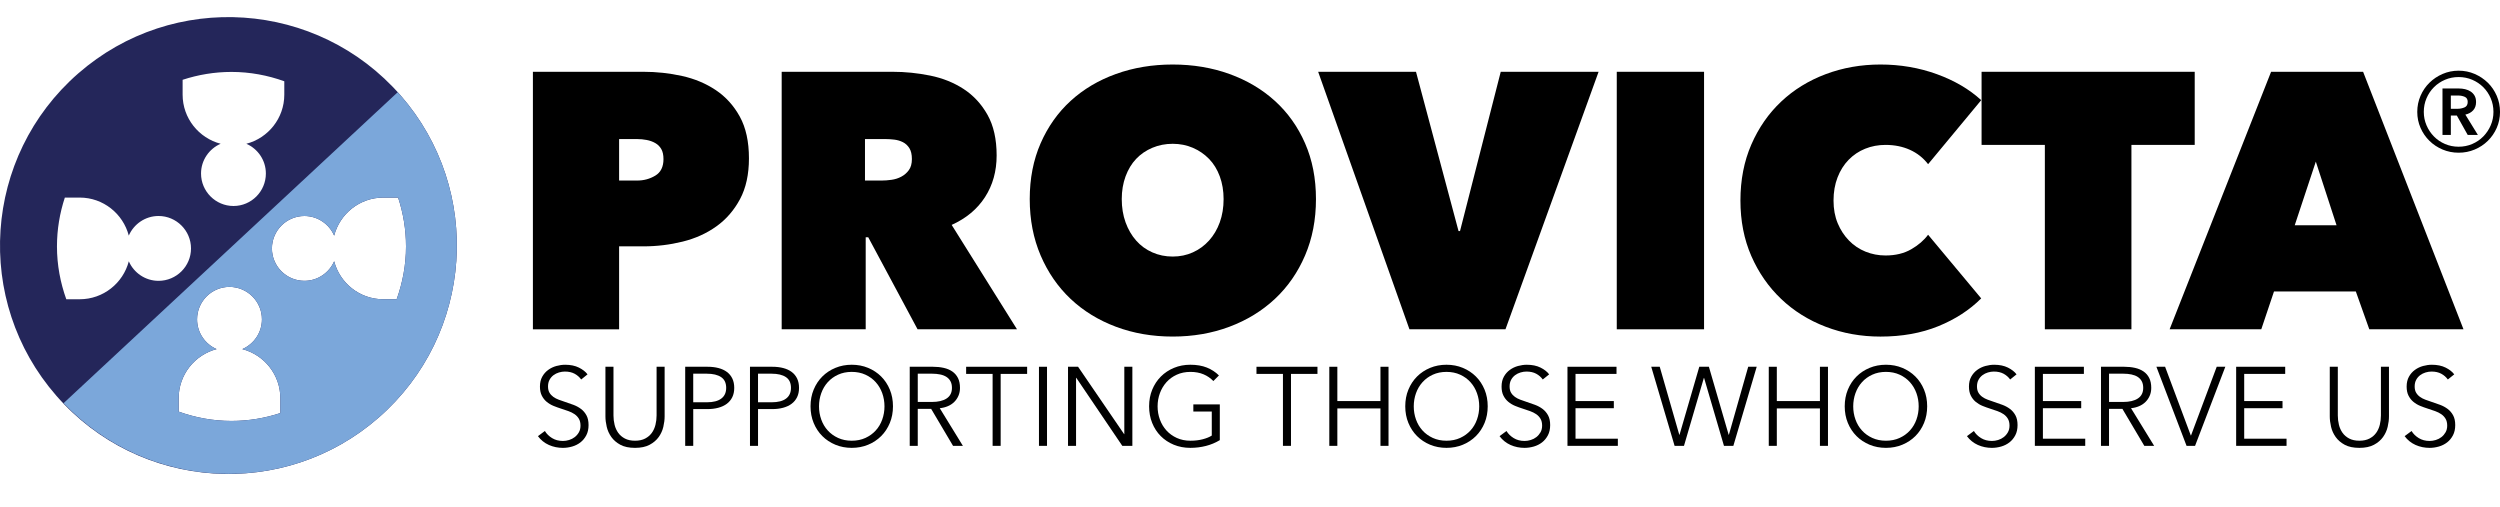 <?xml version="1.0" encoding="utf-8"?>
<!-- Generator: Adobe Illustrator 16.0.4, SVG Export Plug-In . SVG Version: 6.00 Build 0)  -->
<!DOCTYPE svg PUBLIC "-//W3C//DTD SVG 1.1//EN" "http://www.w3.org/Graphics/SVG/1.1/DTD/svg11.dtd">
<svg version="1.1" id="Layer_1" xmlns="http://www.w3.org/2000/svg" xmlns:xlink="http://www.w3.org/1999/xlink" x="0px" y="0px"
	 width="365px" height="74px" viewBox="0 0 365 74" enable-background="new 0 0 365 74" xml:space="preserve">
<g>
	<defs>
		<rect id="SVGID_1_" y="2.498" width="365" height="66.701"/>
	</defs>
	<clipPath id="SVGID_2_">
		<use xlink:href="#SVGID_1_"  overflow="visible"/>
	</clipPath>
	<path clip-path="url(#SVGID_2_)" fill="#24265A" d="M58.473,13.914C46.359,0.039,25.292-1.388,11.417,10.726
		C-2.458,22.84-3.886,43.908,8.229,57.782c12.113,13.875,33.182,15.302,47.056,3.188C69.159,48.856,70.587,27.788,58.473,13.914
		 M26.662,11.651c2.247-0.737,4.64-1.15,7.134-1.15c2.71,0,5.299,0.497,7.711,1.363v1.958c0,3.439-2.354,6.335-5.541,7.169
		c1.675,0.73,2.851,2.402,2.851,4.343c0,2.611-2.119,4.741-4.726,4.741c-2.61,0-4.74-2.13-4.74-4.741
		c0-1.941,1.183-3.613,2.863-4.344c-3.19-0.834-5.552-3.729-5.552-7.168V11.651z M18.806,38.15
		c-0.834,3.186-3.729,5.541-7.169,5.541H9.679c-0.866-2.413-1.362-5.001-1.362-7.711c0-2.494,0.412-4.887,1.15-7.134h2.168
		c3.439,0,6.334,2.362,7.168,5.552c0.73-1.681,2.403-2.863,4.344-2.863c2.61,0,4.74,2.13,4.74,4.74c0,2.608-2.13,4.727-4.74,4.727
		C21.208,41.002,19.535,39.825,18.806,38.15 M40.929,60.309c-2.246,0.737-4.639,1.15-7.133,1.15c-2.711,0-5.299-0.495-7.711-1.362
		V58.14c0-3.439,2.354-6.335,5.54-7.17c-1.675-0.729-2.851-2.402-2.851-4.343c0-2.61,2.118-4.741,4.727-4.741
		c2.609,0,4.74,2.131,4.74,4.741c0,1.94-1.183,3.613-2.863,4.344c3.19,0.834,5.552,3.729,5.552,7.169V60.309z M55.955,43.691
		c-3.439,0-6.334-2.355-7.168-5.541c-0.73,1.675-2.403,2.852-4.344,2.852c-2.61,0-4.74-2.118-4.74-4.727
		c0-2.609,2.13-4.74,4.74-4.74c1.941,0,3.615,1.183,4.345,2.863c0.834-3.19,3.729-5.552,7.168-5.552h2.169
		c0.738,2.247,1.151,4.64,1.151,7.134c0,2.71-0.497,5.298-1.363,7.711H55.955z"/>
	<path clip-path="url(#SVGID_2_)" fill="#7BA7DA" d="M58.473,13.914c-0.135-0.155-0.286-0.287-0.423-0.439L9.276,58.866
		c12.249,12.823,32.517,13.885,46.009,2.104C69.159,48.856,70.587,27.788,58.473,13.914 M40.929,60.309
		c-2.246,0.737-4.639,1.15-7.133,1.15c-2.711,0-5.299-0.495-7.711-1.362V58.14c0-3.439,2.354-6.335,5.54-7.17
		c-1.675-0.729-2.851-2.402-2.851-4.343c0-2.61,2.118-4.741,4.727-4.741c2.609,0,4.74,2.131,4.74,4.741
		c0,1.94-1.183,3.613-2.863,4.344c3.19,0.834,5.552,3.729,5.552,7.169V60.309z M55.955,43.691c-3.439,0-6.334-2.355-7.168-5.541
		c-0.73,1.675-2.403,2.852-4.344,2.852c-2.61,0-4.74-2.118-4.74-4.727c0-2.609,2.13-4.74,4.74-4.74c1.941,0,3.615,1.183,4.345,2.863
		c0.834-3.19,3.729-5.552,7.168-5.552h2.169c0.738,2.247,1.151,4.64,1.151,7.134c0,2.71-0.497,5.298-1.363,7.711H55.955z"/>
	<path clip-path="url(#SVGID_2_)" d="M90.39,35.969v12.109H77.804V10.481h16.144c1.911,0,3.787,0.204,5.628,0.61
		c1.841,0.407,3.486,1.098,4.939,2.071c1.45,0.974,2.619,2.266,3.504,3.876c0.884,1.611,1.328,3.637,1.328,6.08
		c0,2.337-0.434,4.32-1.301,5.948c-0.868,1.628-2.018,2.956-3.452,3.982c-1.434,1.027-3.08,1.771-4.938,2.23
		c-1.859,0.46-3.762,0.69-5.708,0.69H90.39z M90.39,20.305v6.054h2.654c0.957,0,1.833-0.239,2.629-0.717
		c0.797-0.478,1.195-1.283,1.195-2.416c0-0.602-0.106-1.088-0.319-1.461c-0.212-0.371-0.504-0.664-0.876-0.875
		c-0.372-0.213-0.788-0.363-1.248-0.452c-0.46-0.088-0.92-0.133-1.381-0.133H90.39z"/>
	<path clip-path="url(#SVGID_2_)" d="M114.126,10.481h16.195c1.841,0,3.673,0.186,5.497,0.558c1.823,0.371,3.451,1.027,4.885,1.965
		c1.434,0.938,2.594,2.195,3.478,3.77c0.884,1.576,1.328,3.55,1.328,5.92c0,2.302-0.565,4.329-1.695,6.081
		c-1.129,1.753-2.754,3.106-4.871,4.062l9.54,15.241h-14.518l-7.202-13.436h-0.371v13.436h-12.267V10.481z M126.287,26.358h2.476
		c0.422,0,0.887-0.034,1.397-0.106c0.509-0.071,0.983-0.22,1.422-0.452c0.438-0.23,0.808-0.548,1.106-0.956
		c0.3-0.407,0.448-0.947,0.448-1.62c0-0.672-0.123-1.203-0.368-1.593c-0.247-0.389-0.562-0.681-0.949-0.876
		c-0.387-0.194-0.809-0.318-1.265-0.371c-0.457-0.054-0.878-0.08-1.264-0.08h-3.003V26.358z"/>
	<path clip-path="url(#SVGID_2_)" d="M150.341,29.067c0-3.009,0.531-5.726,1.592-8.151c1.062-2.424,2.523-4.487,4.381-6.186
		c1.859-1.7,4.062-3.009,6.612-3.93c2.549-0.92,5.31-1.381,8.284-1.381c2.974,0,5.735,0.461,8.284,1.381
		c2.55,0.921,4.761,2.23,6.638,3.93c1.876,1.699,3.345,3.762,4.407,6.186c1.062,2.425,1.593,5.142,1.593,8.151
		c0,3.009-0.53,5.753-1.593,8.231c-1.062,2.478-2.531,4.593-4.407,6.346c-1.877,1.752-4.088,3.106-6.638,4.062
		c-2.548,0.956-5.31,1.433-8.284,1.433c-2.974,0-5.735-0.477-8.284-1.433c-2.549-0.955-4.752-2.31-6.612-4.062
		c-1.857-1.753-3.318-3.868-4.381-6.346C150.872,34.82,150.341,32.076,150.341,29.067 M163.776,29.067
		c0,1.239,0.186,2.372,0.557,3.398c0.373,1.027,0.885,1.911,1.541,2.655c0.654,0.743,1.442,1.32,2.362,1.725
		c0.92,0.409,1.913,0.612,2.974,0.612c1.062,0,2.044-0.203,2.947-0.612c0.902-0.405,1.69-0.982,2.363-1.725
		c0.672-0.744,1.194-1.628,1.567-2.655c0.371-1.026,0.558-2.159,0.558-3.398c0-1.203-0.187-2.31-0.558-3.319
		c-0.373-1.01-0.895-1.859-1.567-2.549c-0.673-0.69-1.46-1.229-2.363-1.62c-0.903-0.389-1.885-0.584-2.947-0.584
		c-1.062,0-2.054,0.195-2.974,0.584c-0.92,0.39-1.708,0.929-2.362,1.62c-0.656,0.69-1.168,1.54-1.541,2.549
		C163.962,26.757,163.776,27.864,163.776,29.067"/>
	<polygon clip-path="url(#SVGID_2_)" points="192.451,10.481 206.735,10.481 212.948,33.739 213.161,33.739 219.108,10.481 
		233.394,10.481 219.799,48.077 205.779,48.077 	"/>
	<rect x="236.048" y="10.481" clip-path="url(#SVGID_2_)" width="12.744" height="37.596"/>
	<path clip-path="url(#SVGID_2_)" d="M254.103,29.279c0-3.009,0.53-5.736,1.593-8.178s2.514-4.531,4.354-6.265
		c1.84-1.735,4.01-3.071,6.506-4.01c2.496-0.937,5.158-1.407,7.991-1.407c2.902,0,5.646,0.47,8.23,1.407
		c2.585,0.939,4.744,2.205,6.479,3.797l-7.753,9.346c-0.709-0.92-1.594-1.619-2.656-2.097c-1.062-0.478-2.248-0.717-3.557-0.717
		c-1.063,0-2.054,0.185-2.975,0.558c-0.922,0.372-1.726,0.912-2.417,1.619c-0.689,0.708-1.23,1.567-1.618,2.575
		c-0.39,1.009-0.585,2.134-0.585,3.373c0,1.24,0.204,2.345,0.611,3.319c0.406,0.974,0.956,1.814,1.646,2.522
		c0.689,0.708,1.494,1.248,2.416,1.62c0.92,0.371,1.893,0.558,2.921,0.558c1.45,0,2.698-0.3,3.743-0.903
		c1.044-0.601,1.867-1.309,2.47-2.124l7.753,9.292c-1.7,1.7-3.789,3.055-6.267,4.063c-2.479,1.009-5.293,1.513-8.443,1.513
		c-2.833,0-5.495-0.478-7.991-1.434c-2.496-0.955-4.666-2.309-6.506-4.062c-1.841-1.752-3.292-3.84-4.354-6.266
		C254.633,34.952,254.103,32.253,254.103,29.279"/>
	<polygon clip-path="url(#SVGID_2_)" points="311.188,48.077 298.549,48.077 298.549,21.155 289.31,21.155 289.31,10.481 
		320.428,10.481 320.428,21.155 311.188,21.155 	"/>
	<path clip-path="url(#SVGID_2_)" d="M331.579,10.481h13.434l14.656,37.595h-13.752l-1.966-5.521h-11.948l-1.857,5.521h-13.383
		L331.579,10.481z M338.109,23.597l-3.079,9.293h6.106L338.109,23.597z"/>
	<path clip-path="url(#SVGID_2_)" d="M84.854,55.405c-0.25-0.347-0.571-0.628-0.962-0.84c-0.392-0.211-0.864-0.317-1.419-0.317
		c-0.283,0-0.57,0.044-0.864,0.131c-0.293,0.087-0.56,0.221-0.799,0.398c-0.239,0.181-0.432,0.407-0.579,0.678
		c-0.146,0.271-0.22,0.593-0.22,0.963c0,0.369,0.071,0.674,0.211,0.912c0.141,0.24,0.328,0.443,0.561,0.612
		c0.234,0.169,0.5,0.307,0.797,0.415c0.299,0.109,0.61,0.219,0.935,0.328c0.401,0.129,0.805,0.271,1.211,0.423
		c0.407,0.152,0.772,0.351,1.098,0.596c0.326,0.244,0.591,0.554,0.797,0.929c0.207,0.376,0.309,0.852,0.309,1.428
		c0,0.577-0.109,1.074-0.33,1.492c-0.22,0.419-0.505,0.765-0.856,1.036c-0.351,0.271-0.752,0.473-1.203,0.604
		c-0.452,0.13-0.905,0.195-1.362,0.195c-0.348,0-0.696-0.035-1.044-0.105c-0.349-0.072-0.679-0.178-0.995-0.319
		c-0.316-0.141-0.609-0.319-0.881-0.538c-0.272-0.217-0.511-0.468-0.718-0.749l1.012-0.751c0.25,0.413,0.6,0.759,1.051,1.035
		c0.452,0.277,0.981,0.417,1.59,0.417c0.293,0,0.593-0.046,0.897-0.14c0.305-0.092,0.579-0.233,0.824-0.423
		c0.245-0.19,0.446-0.426,0.604-0.701c0.158-0.277,0.236-0.601,0.236-0.972c0-0.402-0.078-0.736-0.236-1.003
		c-0.158-0.266-0.367-0.489-0.628-0.669c-0.261-0.179-0.561-0.328-0.897-0.448c-0.337-0.119-0.69-0.238-1.061-0.358
		c-0.38-0.12-0.755-0.257-1.125-0.407c-0.369-0.152-0.701-0.352-0.995-0.596c-0.293-0.245-0.53-0.546-0.71-0.906
		c-0.179-0.357-0.269-0.798-0.269-1.319c0-0.555,0.112-1.034,0.334-1.437c0.223-0.401,0.514-0.734,0.873-0.994
		c0.358-0.262,0.755-0.45,1.19-0.571c0.434-0.12,0.864-0.18,1.288-0.18c0.784,0,1.452,0.139,2.006,0.416
		c0.555,0.277,0.974,0.605,1.256,0.987L84.854,55.405z"/>
	<path clip-path="url(#SVGID_2_)" d="M92.715,65.388c-0.87,0-1.582-0.149-2.136-0.448c-0.554-0.3-0.996-0.677-1.321-1.134
		c-0.326-0.458-0.552-0.954-0.677-1.492c-0.125-0.539-0.188-1.047-0.188-1.525v-7.241h1.174v7.11c0,0.467,0.054,0.922,0.163,1.362
		c0.108,0.44,0.286,0.832,0.53,1.175c0.244,0.342,0.568,0.619,0.971,0.831c0.401,0.212,0.896,0.319,1.483,0.319
		c0.587,0,1.082-0.107,1.484-0.319s0.726-0.489,0.97-0.831c0.245-0.343,0.421-0.734,0.53-1.175s0.163-0.896,0.163-1.362v-7.11h1.174
		v7.241c0,0.479-0.063,0.986-0.188,1.525c-0.125,0.538-0.351,1.034-0.677,1.492c-0.326,0.457-0.77,0.834-1.329,1.134
		C94.284,65.238,93.574,65.388,92.715,65.388"/>
	<path clip-path="url(#SVGID_2_)" d="M100.038,53.547h3.263c0.587,0,1.119,0.063,1.598,0.188c0.479,0.125,0.889,0.315,1.232,0.57
		c0.342,0.257,0.605,0.576,0.791,0.964c0.185,0.386,0.277,0.839,0.277,1.36s-0.095,0.977-0.286,1.362
		c-0.19,0.386-0.457,0.708-0.799,0.962c-0.342,0.257-0.755,0.449-1.239,0.579c-0.484,0.131-1.02,0.196-1.607,0.196h-2.055v5.365
		h-1.174V53.547z M101.212,58.733h1.99c0.924,0,1.626-0.179,2.104-0.539c0.479-0.358,0.717-0.88,0.717-1.565
		c0-0.718-0.248-1.242-0.742-1.573c-0.495-0.331-1.189-0.497-2.08-0.497h-1.99V58.733z"/>
	<path clip-path="url(#SVGID_2_)" d="M109.497,53.547h3.262c0.587,0,1.12,0.063,1.599,0.188c0.478,0.125,0.889,0.315,1.231,0.57
		c0.343,0.257,0.605,0.576,0.791,0.964c0.185,0.386,0.278,0.839,0.278,1.36s-0.096,0.977-0.286,1.362s-0.457,0.708-0.799,0.962
		c-0.342,0.257-0.756,0.449-1.239,0.579c-0.484,0.131-1.019,0.196-1.607,0.196h-2.055v5.365h-1.175V53.547z M110.672,58.733h1.989
		c0.924,0,1.626-0.179,2.104-0.539c0.479-0.358,0.717-0.88,0.717-1.565c0-0.718-0.247-1.242-0.742-1.573
		c-0.494-0.331-1.188-0.497-2.08-0.497h-1.989V58.733z"/>
	<path clip-path="url(#SVGID_2_)" d="M130.374,59.32c0,0.881-0.152,1.69-0.457,2.43c-0.305,0.74-0.727,1.379-1.264,1.917
		c-0.538,0.538-1.175,0.959-1.908,1.264c-0.734,0.305-1.531,0.457-2.389,0.457c-0.859,0-1.656-0.152-2.389-0.457
		c-0.734-0.305-1.371-0.726-1.909-1.264c-0.538-0.538-0.96-1.177-1.264-1.917c-0.305-0.739-0.457-1.549-0.457-2.43
		c0-0.88,0.151-1.691,0.457-2.43c0.304-0.74,0.726-1.379,1.264-1.917c0.538-0.538,1.175-0.959,1.909-1.264
		c0.733-0.305,1.53-0.457,2.389-0.457c0.858,0,1.655,0.152,2.389,0.457c0.733,0.305,1.37,0.726,1.908,1.264
		c0.538,0.538,0.959,1.177,1.264,1.917C130.222,57.629,130.374,58.44,130.374,59.32 M129.134,59.328
		c0-0.673-0.109-1.312-0.326-1.921c-0.218-0.608-0.533-1.143-0.946-1.604c-0.413-0.462-0.916-0.828-1.508-1.099
		c-0.593-0.272-1.259-0.409-1.998-0.409c-0.74,0-1.406,0.137-1.998,0.409c-0.593,0.271-1.096,0.637-1.509,1.099
		c-0.414,0.461-0.729,0.995-0.947,1.604c-0.217,0.608-0.326,1.248-0.326,1.921s0.109,1.313,0.326,1.922
		c0.218,0.608,0.533,1.141,0.947,1.595c0.413,0.457,0.916,0.82,1.509,1.093c0.591,0.271,1.257,0.407,1.998,0.407
		c0.739,0,1.405-0.136,1.998-0.407c0.592-0.272,1.095-0.636,1.508-1.093c0.414-0.454,0.729-0.986,0.946-1.595
		C129.025,60.642,129.134,60.001,129.134,59.328"/>
	<path clip-path="url(#SVGID_2_)" d="M133.994,65.094h-1.174V53.547h3.392c0.566,0,1.09,0.055,1.573,0.163
		c0.484,0.108,0.903,0.285,1.256,0.529c0.353,0.245,0.627,0.563,0.824,0.955c0.195,0.392,0.293,0.869,0.293,1.435
		c0,0.424-0.076,0.811-0.228,1.158c-0.153,0.349-0.358,0.649-0.62,0.905c-0.261,0.255-0.571,0.46-0.93,0.611
		c-0.359,0.152-0.75,0.251-1.175,0.294l3.376,5.496h-1.436l-3.196-5.398h-1.957V65.094z M133.994,58.686h2.039
		c0.946,0,1.674-0.172,2.185-0.516c0.511-0.342,0.767-0.855,0.767-1.541c0-0.38-0.071-0.702-0.212-0.962
		c-0.142-0.262-0.337-0.473-0.587-0.636c-0.25-0.163-0.555-0.283-0.914-0.358c-0.359-0.077-0.756-0.114-1.19-0.114h-2.088V58.686z"
		/>
	<polygon clip-path="url(#SVGID_2_)" points="146.096,65.094 144.921,65.094 144.921,54.59 141.056,54.59 141.056,53.547 
		149.961,53.547 149.961,54.59 146.096,54.59 	"/>
	<rect x="151.689" y="53.547" clip-path="url(#SVGID_2_)" width="1.175" height="11.547"/>
	<polygon clip-path="url(#SVGID_2_)" points="164.118,63.381 164.15,63.381 164.15,53.547 165.325,53.547 165.325,65.094 
		163.856,65.094 157.137,55.162 157.104,55.162 157.104,65.094 155.93,65.094 155.93,53.547 157.398,53.547 	"/>
	<path clip-path="url(#SVGID_2_)" d="M177.149,55.634c-0.403-0.424-0.881-0.753-1.436-0.985c-0.554-0.234-1.19-0.352-1.908-0.352
		c-0.739,0-1.406,0.136-1.998,0.408c-0.593,0.271-1.096,0.637-1.509,1.099c-0.412,0.461-0.731,0.995-0.954,1.604
		s-0.334,1.248-0.334,1.921c0,0.674,0.111,1.313,0.334,1.922s0.542,1.14,0.954,1.596c0.414,0.456,0.917,0.82,1.509,1.091
		c0.592,0.271,1.258,0.408,1.998,0.408c0.652,0,1.25-0.071,1.793-0.212c0.543-0.143,0.984-0.321,1.322-0.54v-3.506h-2.692v-1.044
		h3.865v5.217c-0.63,0.381-1.311,0.665-2.038,0.85c-0.729,0.186-1.484,0.278-2.267,0.278c-0.871,0-1.675-0.152-2.414-0.456
		c-0.739-0.306-1.375-0.727-1.908-1.265c-0.533-0.538-0.95-1.177-1.248-1.917c-0.299-0.739-0.448-1.549-0.448-2.43
		s0.151-1.691,0.456-2.43c0.305-0.74,0.727-1.378,1.265-1.917c0.538-0.538,1.174-0.959,1.908-1.264
		c0.734-0.304,1.53-0.456,2.39-0.456c0.924,0,1.729,0.138,2.414,0.413c0.686,0.276,1.272,0.66,1.761,1.151L177.149,55.634z"/>
	<polygon clip-path="url(#SVGID_2_)" points="188.484,65.094 187.31,65.094 187.31,54.59 183.445,54.59 183.445,53.547 
		192.35,53.547 192.35,54.59 188.484,54.59 	"/>
	<polygon clip-path="url(#SVGID_2_)" points="194.079,53.547 195.253,53.547 195.253,58.555 201.548,58.555 201.548,53.547 
		202.723,53.547 202.723,65.094 201.548,65.094 201.548,59.63 195.253,59.63 195.253,65.094 194.079,65.094 	"/>
	<path clip-path="url(#SVGID_2_)" d="M217.206,59.32c0,0.881-0.153,1.69-0.457,2.43c-0.306,0.74-0.727,1.379-1.265,1.917
		s-1.175,0.959-1.908,1.264s-1.531,0.457-2.389,0.457c-0.86,0-1.655-0.152-2.39-0.457s-1.371-0.726-1.909-1.264
		s-0.959-1.177-1.263-1.917c-0.306-0.739-0.457-1.549-0.457-2.43c0-0.88,0.151-1.691,0.457-2.43c0.304-0.74,0.725-1.379,1.263-1.917
		s1.175-0.959,1.909-1.264s1.529-0.457,2.39-0.457c0.857,0,1.655,0.152,2.389,0.457s1.37,0.726,1.908,1.264s0.959,1.177,1.265,1.917
		C217.053,57.629,217.206,58.44,217.206,59.32 M215.966,59.328c0-0.673-0.108-1.312-0.327-1.921
		c-0.217-0.608-0.531-1.143-0.945-1.604c-0.414-0.462-0.917-0.828-1.509-1.099c-0.593-0.272-1.259-0.409-1.997-0.409
		c-0.74,0-1.406,0.137-1.999,0.409c-0.592,0.271-1.095,0.637-1.508,1.099c-0.413,0.461-0.729,0.995-0.946,1.604
		s-0.326,1.248-0.326,1.921s0.108,1.313,0.326,1.922s0.533,1.141,0.946,1.595c0.413,0.457,0.916,0.82,1.508,1.093
		c0.593,0.271,1.259,0.407,1.999,0.407c0.738,0,1.404-0.136,1.997-0.407c0.592-0.272,1.095-0.636,1.509-1.093
		c0.414-0.454,0.729-0.986,0.945-1.595C215.857,60.642,215.966,60.001,215.966,59.328"/>
	<path clip-path="url(#SVGID_2_)" d="M225.245,55.405c-0.249-0.347-0.57-0.628-0.961-0.84c-0.393-0.211-0.865-0.317-1.42-0.317
		c-0.283,0-0.571,0.044-0.864,0.131c-0.294,0.087-0.56,0.221-0.799,0.398c-0.239,0.181-0.432,0.407-0.579,0.678
		c-0.147,0.271-0.22,0.593-0.22,0.963c0,0.369,0.069,0.674,0.211,0.912c0.141,0.24,0.328,0.443,0.561,0.612
		c0.233,0.169,0.499,0.307,0.798,0.415c0.298,0.109,0.609,0.219,0.935,0.328c0.4,0.129,0.806,0.271,1.212,0.423
		s0.773,0.351,1.099,0.596c0.325,0.244,0.59,0.554,0.796,0.929c0.206,0.376,0.311,0.852,0.311,1.428c0,0.577-0.111,1.074-0.33,1.492
		c-0.221,0.419-0.506,0.765-0.857,1.036c-0.35,0.271-0.752,0.473-1.203,0.604c-0.451,0.13-0.905,0.195-1.361,0.195
		c-0.349,0-0.696-0.035-1.043-0.105c-0.35-0.072-0.681-0.178-0.996-0.319c-0.315-0.141-0.609-0.319-0.881-0.538
		c-0.272-0.217-0.511-0.468-0.718-0.749l1.012-0.751c0.25,0.413,0.601,0.759,1.052,1.035c0.451,0.277,0.981,0.417,1.591,0.417
		c0.293,0,0.592-0.046,0.896-0.14c0.306-0.092,0.579-0.233,0.824-0.423c0.243-0.19,0.445-0.426,0.603-0.701
		c0.157-0.277,0.236-0.601,0.236-0.972c0-0.402-0.079-0.736-0.236-1.003c-0.157-0.266-0.366-0.489-0.627-0.669
		c-0.262-0.179-0.561-0.328-0.897-0.448c-0.338-0.119-0.691-0.238-1.061-0.358c-0.381-0.12-0.756-0.257-1.125-0.407
		c-0.369-0.152-0.701-0.352-0.995-0.596c-0.294-0.245-0.529-0.546-0.71-0.906c-0.18-0.357-0.269-0.798-0.269-1.319
		c0-0.555,0.11-1.034,0.334-1.437c0.223-0.401,0.514-0.734,0.873-0.994c0.358-0.262,0.756-0.45,1.19-0.571
		c0.436-0.12,0.864-0.18,1.288-0.18c0.784,0,1.452,0.139,2.007,0.416s0.973,0.605,1.255,0.987L225.245,55.405z"/>
	<polygon clip-path="url(#SVGID_2_)" points="230.025,64.05 236.206,64.05 236.206,65.094 228.851,65.094 228.851,53.547 
		236.01,53.547 236.01,54.59 230.025,54.59 230.025,58.555 235.619,58.555 235.619,59.598 230.025,59.598 	"/>
	<polygon clip-path="url(#SVGID_2_)" points="245.177,63.479 245.209,63.479 248.097,53.547 249.498,53.547 252.386,63.479 
		252.417,63.479 255.238,53.547 256.479,53.547 253.07,65.094 251.699,65.094 248.796,55.178 248.764,55.178 245.861,65.094 
		244.49,65.094 241.082,53.547 242.322,53.547 	"/>
	<polygon clip-path="url(#SVGID_2_)" points="258.24,53.547 259.415,53.547 259.415,58.555 265.709,58.555 265.709,53.547 
		266.884,53.547 266.884,65.094 265.709,65.094 265.709,59.63 259.415,59.63 259.415,65.094 258.24,65.094 	"/>
	<path clip-path="url(#SVGID_2_)" d="M281.367,59.32c0,0.881-0.152,1.69-0.457,2.43c-0.305,0.74-0.727,1.379-1.264,1.917
		c-0.538,0.538-1.174,0.959-1.909,1.264c-0.733,0.305-1.529,0.457-2.389,0.457s-1.656-0.152-2.389-0.457
		c-0.734-0.305-1.371-0.726-1.909-1.264s-0.96-1.177-1.265-1.917c-0.304-0.739-0.456-1.549-0.456-2.43
		c0-0.88,0.152-1.691,0.456-2.43c0.305-0.74,0.727-1.379,1.265-1.917s1.175-0.959,1.909-1.264c0.732-0.305,1.529-0.457,2.389-0.457
		s1.655,0.152,2.389,0.457c0.735,0.305,1.371,0.726,1.909,1.264c0.537,0.538,0.959,1.177,1.264,1.917
		C281.215,57.629,281.367,58.44,281.367,59.32 M280.127,59.328c0-0.673-0.108-1.312-0.325-1.921
		c-0.219-0.608-0.534-1.143-0.947-1.604c-0.413-0.462-0.915-0.828-1.508-1.099c-0.593-0.272-1.259-0.409-1.998-0.409
		c-0.74,0-1.405,0.137-1.997,0.409c-0.594,0.271-1.097,0.637-1.509,1.099c-0.415,0.461-0.729,0.995-0.947,1.604
		c-0.217,0.608-0.326,1.248-0.326,1.921s0.109,1.313,0.326,1.922c0.218,0.608,0.532,1.141,0.947,1.595
		c0.412,0.457,0.915,0.82,1.509,1.093c0.592,0.271,1.257,0.407,1.997,0.407c0.739,0,1.405-0.136,1.998-0.407
		c0.593-0.272,1.095-0.636,1.508-1.093c0.413-0.454,0.729-0.986,0.947-1.595C280.019,60.642,280.127,60.001,280.127,59.328"/>
	<path clip-path="url(#SVGID_2_)" d="M293.483,55.405c-0.248-0.347-0.57-0.628-0.961-0.84c-0.392-0.211-0.864-0.317-1.419-0.317
		c-0.284,0-0.571,0.044-0.864,0.131c-0.294,0.087-0.561,0.221-0.799,0.398c-0.24,0.181-0.434,0.407-0.579,0.678
		c-0.147,0.271-0.221,0.593-0.221,0.963c0,0.369,0.07,0.674,0.212,0.912c0.14,0.24,0.327,0.443,0.561,0.612
		c0.232,0.169,0.499,0.307,0.797,0.415c0.299,0.109,0.609,0.219,0.935,0.328c0.401,0.129,0.806,0.271,1.212,0.423
		c0.407,0.152,0.773,0.351,1.099,0.596c0.326,0.244,0.59,0.554,0.796,0.929c0.207,0.376,0.311,0.852,0.311,1.428
		c0,0.577-0.11,1.074-0.33,1.492c-0.221,0.419-0.505,0.765-0.856,1.036c-0.351,0.271-0.753,0.473-1.203,0.604
		c-0.451,0.13-0.906,0.195-1.362,0.195c-0.348,0-0.696-0.035-1.044-0.105c-0.348-0.072-0.68-0.178-0.994-0.319
		c-0.316-0.141-0.609-0.319-0.881-0.538c-0.272-0.217-0.512-0.468-0.718-0.749l1.012-0.751c0.249,0.413,0.601,0.759,1.052,1.035
		c0.45,0.277,0.98,0.417,1.59,0.417c0.294,0,0.592-0.046,0.896-0.14c0.306-0.092,0.579-0.233,0.824-0.423
		c0.244-0.19,0.445-0.426,0.603-0.701c0.158-0.277,0.237-0.601,0.237-0.972c0-0.402-0.079-0.736-0.237-1.003
		c-0.157-0.266-0.365-0.489-0.627-0.669c-0.261-0.179-0.561-0.328-0.897-0.448c-0.338-0.119-0.69-0.238-1.06-0.358
		c-0.382-0.12-0.756-0.257-1.125-0.407c-0.371-0.152-0.701-0.352-0.996-0.596c-0.293-0.245-0.53-0.546-0.709-0.906
		c-0.18-0.357-0.27-0.798-0.27-1.319c0-0.555,0.111-1.034,0.334-1.437c0.223-0.401,0.515-0.734,0.874-0.994
		c0.357-0.262,0.756-0.45,1.19-0.571c0.435-0.12,0.863-0.18,1.288-0.18c0.782,0,1.451,0.139,2.006,0.416
		c0.554,0.277,0.973,0.605,1.256,0.987L293.483,55.405z"/>
	<polygon clip-path="url(#SVGID_2_)" points="298.264,64.05 304.444,64.05 304.444,65.094 297.089,65.094 297.089,53.547 
		304.248,53.547 304.248,54.59 298.264,54.59 298.264,58.555 303.857,58.555 303.857,59.598 298.264,59.598 	"/>
	<path clip-path="url(#SVGID_2_)" d="M307.919,65.094h-1.175V53.547h3.393c0.565,0,1.09,0.055,1.574,0.163
		c0.482,0.108,0.902,0.285,1.256,0.529c0.353,0.245,0.627,0.563,0.822,0.955c0.197,0.392,0.294,0.869,0.294,1.435
		c0,0.424-0.076,0.811-0.229,1.158c-0.151,0.349-0.358,0.649-0.62,0.905c-0.261,0.255-0.571,0.46-0.93,0.611
		c-0.357,0.152-0.749,0.251-1.174,0.294l3.376,5.496h-1.435l-3.197-5.398h-1.956V65.094z M307.919,58.686h2.038
		c0.946,0,1.674-0.172,2.185-0.516c0.513-0.342,0.767-0.855,0.767-1.541c0-0.38-0.07-0.702-0.211-0.962
		c-0.142-0.262-0.338-0.473-0.588-0.636s-0.554-0.283-0.913-0.358c-0.358-0.077-0.756-0.114-1.19-0.114h-2.087V58.686z"/>
	<polygon clip-path="url(#SVGID_2_)" points="319.857,63.577 319.89,63.577 323.641,53.547 324.897,53.547 320.479,65.094 
		319.237,65.094 314.834,53.547 316.105,53.547 	"/>
	<polygon clip-path="url(#SVGID_2_)" points="327.653,64.05 333.835,64.05 333.835,65.094 326.479,65.094 326.479,53.547 
		333.639,53.547 333.639,54.59 327.653,54.59 327.653,58.555 333.247,58.555 333.247,59.598 327.653,59.598 	"/>
	<path clip-path="url(#SVGID_2_)" d="M344.468,65.388c-0.869,0-1.582-0.149-2.137-0.448c-0.554-0.3-0.995-0.677-1.321-1.134
		c-0.325-0.458-0.551-0.954-0.676-1.492c-0.126-0.539-0.188-1.047-0.188-1.525v-7.241h1.175v7.11c0,0.467,0.054,0.922,0.162,1.362
		s0.285,0.832,0.53,1.175c0.244,0.342,0.568,0.619,0.971,0.831c0.401,0.212,0.896,0.319,1.483,0.319s1.082-0.107,1.484-0.319
		s0.726-0.489,0.971-0.831c0.245-0.343,0.421-0.734,0.53-1.175c0.108-0.44,0.163-0.896,0.163-1.362v-7.11h1.174v7.241
		c0,0.479-0.062,0.986-0.188,1.525c-0.126,0.538-0.35,1.034-0.677,1.492c-0.326,0.457-0.769,0.834-1.33,1.134
		C346.037,65.238,345.327,65.388,344.468,65.388"/>
	<path clip-path="url(#SVGID_2_)" d="M357.385,55.405c-0.25-0.347-0.57-0.628-0.962-0.84c-0.392-0.211-0.864-0.317-1.419-0.317
		c-0.282,0-0.57,0.044-0.865,0.131c-0.292,0.087-0.561,0.221-0.798,0.398c-0.239,0.181-0.433,0.407-0.579,0.678
		c-0.147,0.271-0.221,0.593-0.221,0.963c0,0.369,0.07,0.674,0.212,0.912c0.141,0.24,0.327,0.443,0.562,0.612
		c0.232,0.169,0.498,0.307,0.796,0.415c0.299,0.109,0.61,0.219,0.936,0.328c0.401,0.129,0.805,0.271,1.211,0.423
		c0.407,0.152,0.772,0.351,1.099,0.596c0.326,0.244,0.591,0.554,0.797,0.929c0.206,0.376,0.31,0.852,0.31,1.428
		c0,0.577-0.11,1.074-0.331,1.492c-0.219,0.419-0.504,0.765-0.854,1.036c-0.353,0.271-0.753,0.473-1.204,0.604
		c-0.451,0.13-0.905,0.195-1.362,0.195c-0.348,0-0.696-0.035-1.044-0.105c-0.348-0.072-0.68-0.178-0.994-0.319
		c-0.315-0.141-0.608-0.319-0.882-0.538c-0.271-0.217-0.511-0.468-0.717-0.749l1.012-0.751c0.249,0.413,0.601,0.759,1.052,1.035
		c0.45,0.277,0.98,0.417,1.589,0.417c0.295,0,0.593-0.046,0.898-0.14c0.304-0.092,0.579-0.233,0.823-0.423
		c0.245-0.19,0.445-0.426,0.604-0.701c0.157-0.277,0.237-0.601,0.237-0.972c0-0.402-0.08-0.736-0.237-1.003
		c-0.158-0.266-0.366-0.489-0.628-0.669c-0.261-0.179-0.56-0.328-0.896-0.448c-0.338-0.119-0.691-0.238-1.061-0.358
		c-0.381-0.12-0.756-0.257-1.125-0.407c-0.37-0.152-0.701-0.352-0.996-0.596c-0.293-0.245-0.53-0.546-0.709-0.906
		c-0.18-0.357-0.27-0.798-0.27-1.319c0-0.555,0.112-1.034,0.335-1.437c0.223-0.401,0.514-0.734,0.873-0.994
		c0.357-0.262,0.756-0.45,1.19-0.571c0.435-0.12,0.863-0.18,1.288-0.18c0.783,0,1.452,0.139,2.006,0.416
		c0.555,0.277,0.974,0.605,1.257,0.987L357.385,55.405z"/>
	<path clip-path="url(#SVGID_2_)" d="M352.92,16.335c0-0.83,0.16-1.611,0.477-2.345c0.317-0.732,0.751-1.369,1.299-1.907
		c0.546-0.539,1.187-0.967,1.92-1.286c0.732-0.317,1.515-0.476,2.345-0.476c0.829,0,1.611,0.159,2.345,0.476
		c0.732,0.318,1.373,0.747,1.921,1.286c0.547,0.539,0.979,1.175,1.298,1.907c0.317,0.733,0.477,1.515,0.477,2.345
		s-0.159,1.607-0.477,2.331c-0.318,0.725-0.751,1.355-1.298,1.894c-0.548,0.539-1.188,0.963-1.921,1.272
		c-0.733,0.309-1.516,0.463-2.345,0.463c-0.83,0-1.612-0.154-2.345-0.463c-0.733-0.309-1.374-0.733-1.92-1.272
		c-0.548-0.539-0.981-1.169-1.299-1.894C353.08,17.942,352.92,17.165,352.92,16.335 M353.874,16.335c0,0.688,0.132,1.342,0.397,1.96
		c0.264,0.619,0.626,1.162,1.086,1.629c0.459,0.469,0.997,0.834,1.615,1.099c0.619,0.265,1.281,0.398,1.987,0.398
		c0.705,0,1.368-0.133,1.986-0.398c0.619-0.265,1.156-0.63,1.616-1.099c0.459-0.468,0.821-1.01,1.086-1.629
		c0.266-0.618,0.397-1.271,0.397-1.96c0-0.706-0.132-1.369-0.397-1.987c-0.265-0.618-0.627-1.157-1.086-1.616
		c-0.46-0.459-0.997-0.821-1.616-1.086c-0.618-0.265-1.281-0.396-1.986-0.396c-0.706,0-1.368,0.132-1.987,0.396
		c-0.618,0.265-1.156,0.627-1.615,1.086c-0.46,0.459-0.822,0.998-1.086,1.616C354.006,14.966,353.874,15.629,353.874,16.335
		 M356.603,12.918h2.385c0.317,0,0.626,0.035,0.926,0.105c0.301,0.071,0.57,0.186,0.809,0.344c0.238,0.159,0.428,0.362,0.569,0.609
		c0.142,0.248,0.212,0.557,0.212,0.928c0,0.494-0.142,0.896-0.423,1.205c-0.284,0.309-0.663,0.517-1.14,0.623l1.828,2.967h-1.484
		l-1.589-2.834h-0.874v2.834h-1.219V12.918z M358.801,15.884c0.354,0,0.689-0.066,1.007-0.199c0.318-0.132,0.477-0.4,0.477-0.808
		c0-0.371-0.146-0.618-0.438-0.742c-0.29-0.124-0.596-0.186-0.913-0.186h-1.112v1.934H358.801z"/>
</g>
</svg>
